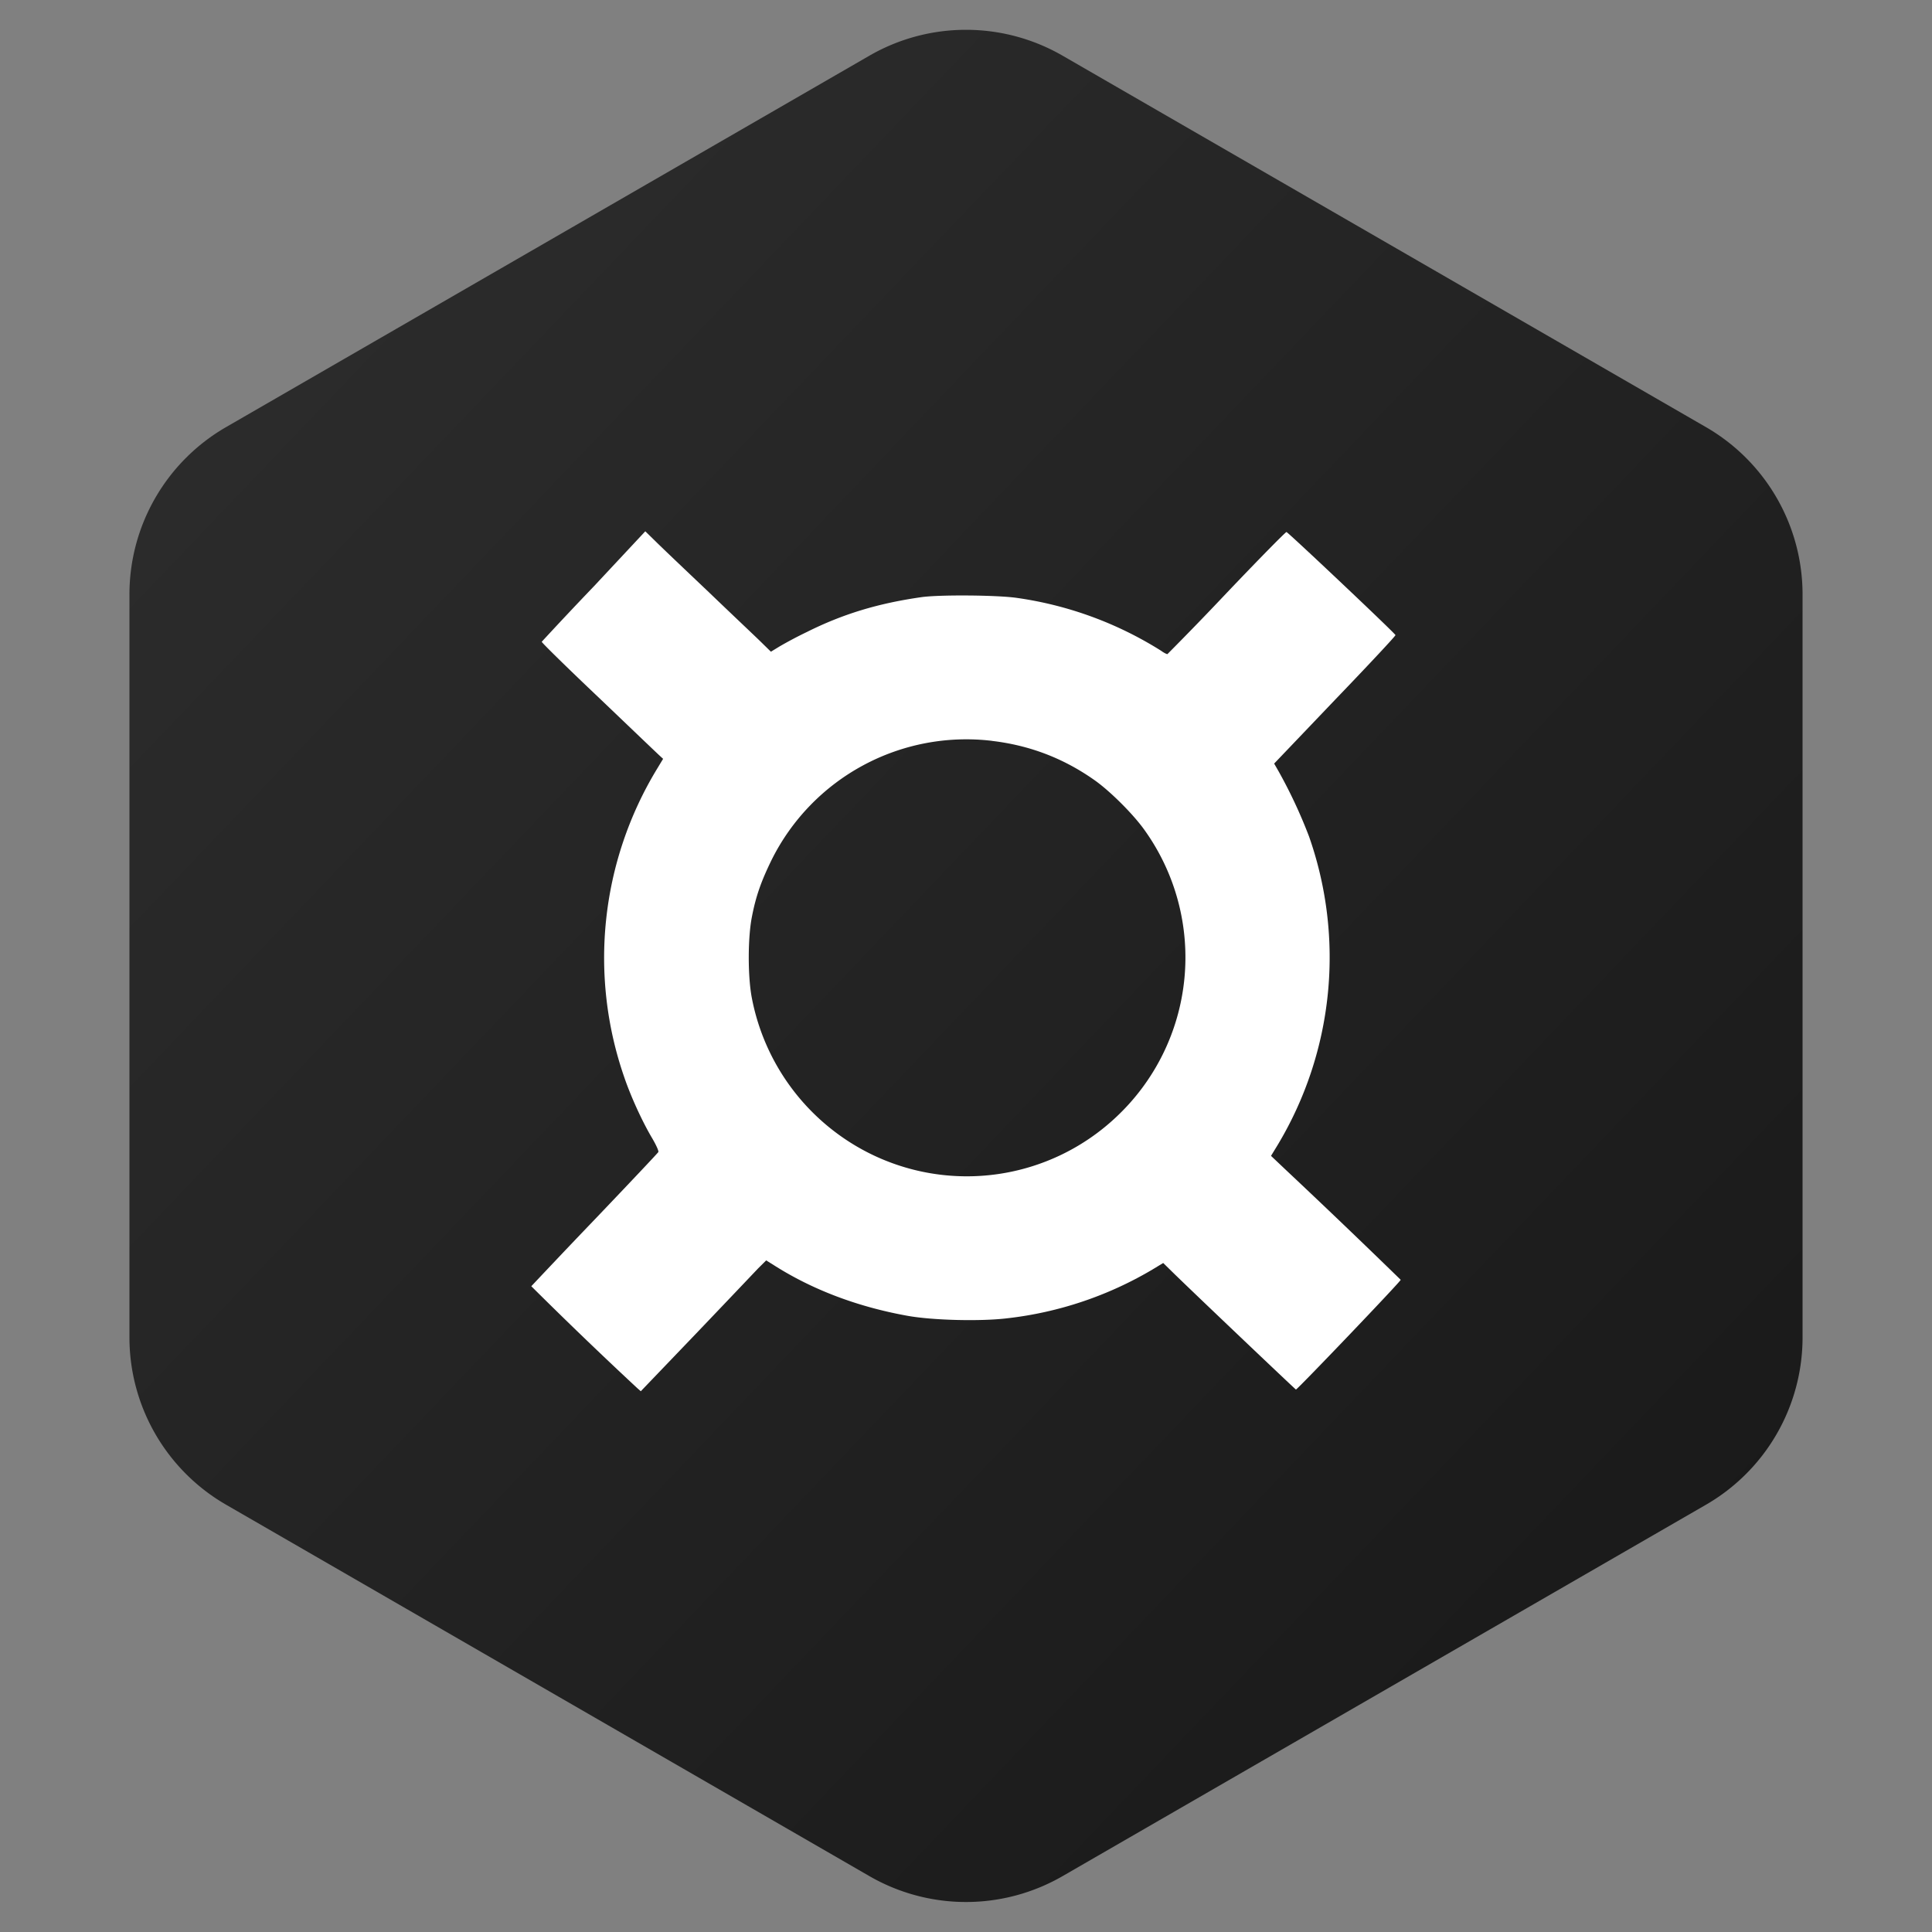 <svg width='40' height='40' fill='none' xmlns='http://www.w3.org/2000/svg'><rect width="100%" height="100%" fill="#808080" stroke="none"/><path fill-rule='evenodd' clip-rule='evenodd' d='m22 1.153 13.32 7.69a4 4 0 0 1 2 3.464V27.69a4 4 0 0 1-2 3.464L22 38.843a4 4 0 0 1-4 0l-13.32-7.69a4 4 0 0 1-2-3.464V12.307a4 4 0 0 1 2-3.464L18 1.153a4 4 0 0 1 4 0z' fill='url(#a)'/><path d='M12.296 12.139a80.775 80.775 0 0 0-1.08 1.148c-.005.014.525.535 1.178 1.153.652.623 1.222 1.168 1.26 1.202l.075.069-.133.22a7.534 7.534 0 0 0-.672 6.37c.137.403.373.918.574 1.257.098.167.142.275.132.294-.01.02-.603.648-1.32 1.399-.716.746-1.3 1.369-1.31 1.379a91.779 91.779 0 0 0 2.194 2.11l.073.064 1.134-1.183a540.4 540.4 0 0 0 1.295-1.36l.167-.166.157.098c.8.51 1.737.864 2.773 1.05.52.093 1.511.118 2.066.05a7.564 7.564 0 0 0 2.998-1.007l.226-.137.24.235c.525.51 2.488 2.375 2.508 2.385.02.01 2.174-2.242 2.169-2.272a184.166 184.166 0 0 0-2.385-2.282l-.3-.284.138-.226a7.548 7.548 0 0 0 .648-6.39 10.29 10.29 0 0 0-.628-1.344l-.093-.162 1.26-1.32c.693-.721 1.257-1.325 1.252-1.34-.02-.049-2.228-2.134-2.257-2.134-.02 0-.575.564-1.237 1.26a67.686 67.686 0 0 1-1.227 1.267c-.01.005-.073-.025-.132-.069a7.601 7.601 0 0 0-2.984-1.094c-.402-.059-1.61-.069-1.982-.015-.894.128-1.625.349-2.37.722a8.29 8.29 0 0 0-.565.299l-.177.108-.2-.196c-.109-.108-.6-.57-1.085-1.036-.486-.461-.982-.932-1.1-1.05L13.36 11l-1.064 1.139zm8.239 3.2c.78.092 1.477.357 2.12.809.329.23.82.721 1.05 1.05a4.527 4.527 0 0 1-.589 5.923 4.509 4.509 0 0 1-5.157.736 4.555 4.555 0 0 1-2.39-3.18c-.089-.442-.089-1.266 0-1.703.083-.431.196-.74.407-1.172a4.503 4.503 0 0 1 4.559-2.464z' fill='white'/><defs><linearGradient id='a' x1='3' y1='4' x2='36' y2='35.5' gradientUnits='userSpaceOnUse'><stop stop-color='#2D2D2D'/><stop offset='1' stop-color='#191919'/></linearGradient></defs></svg>